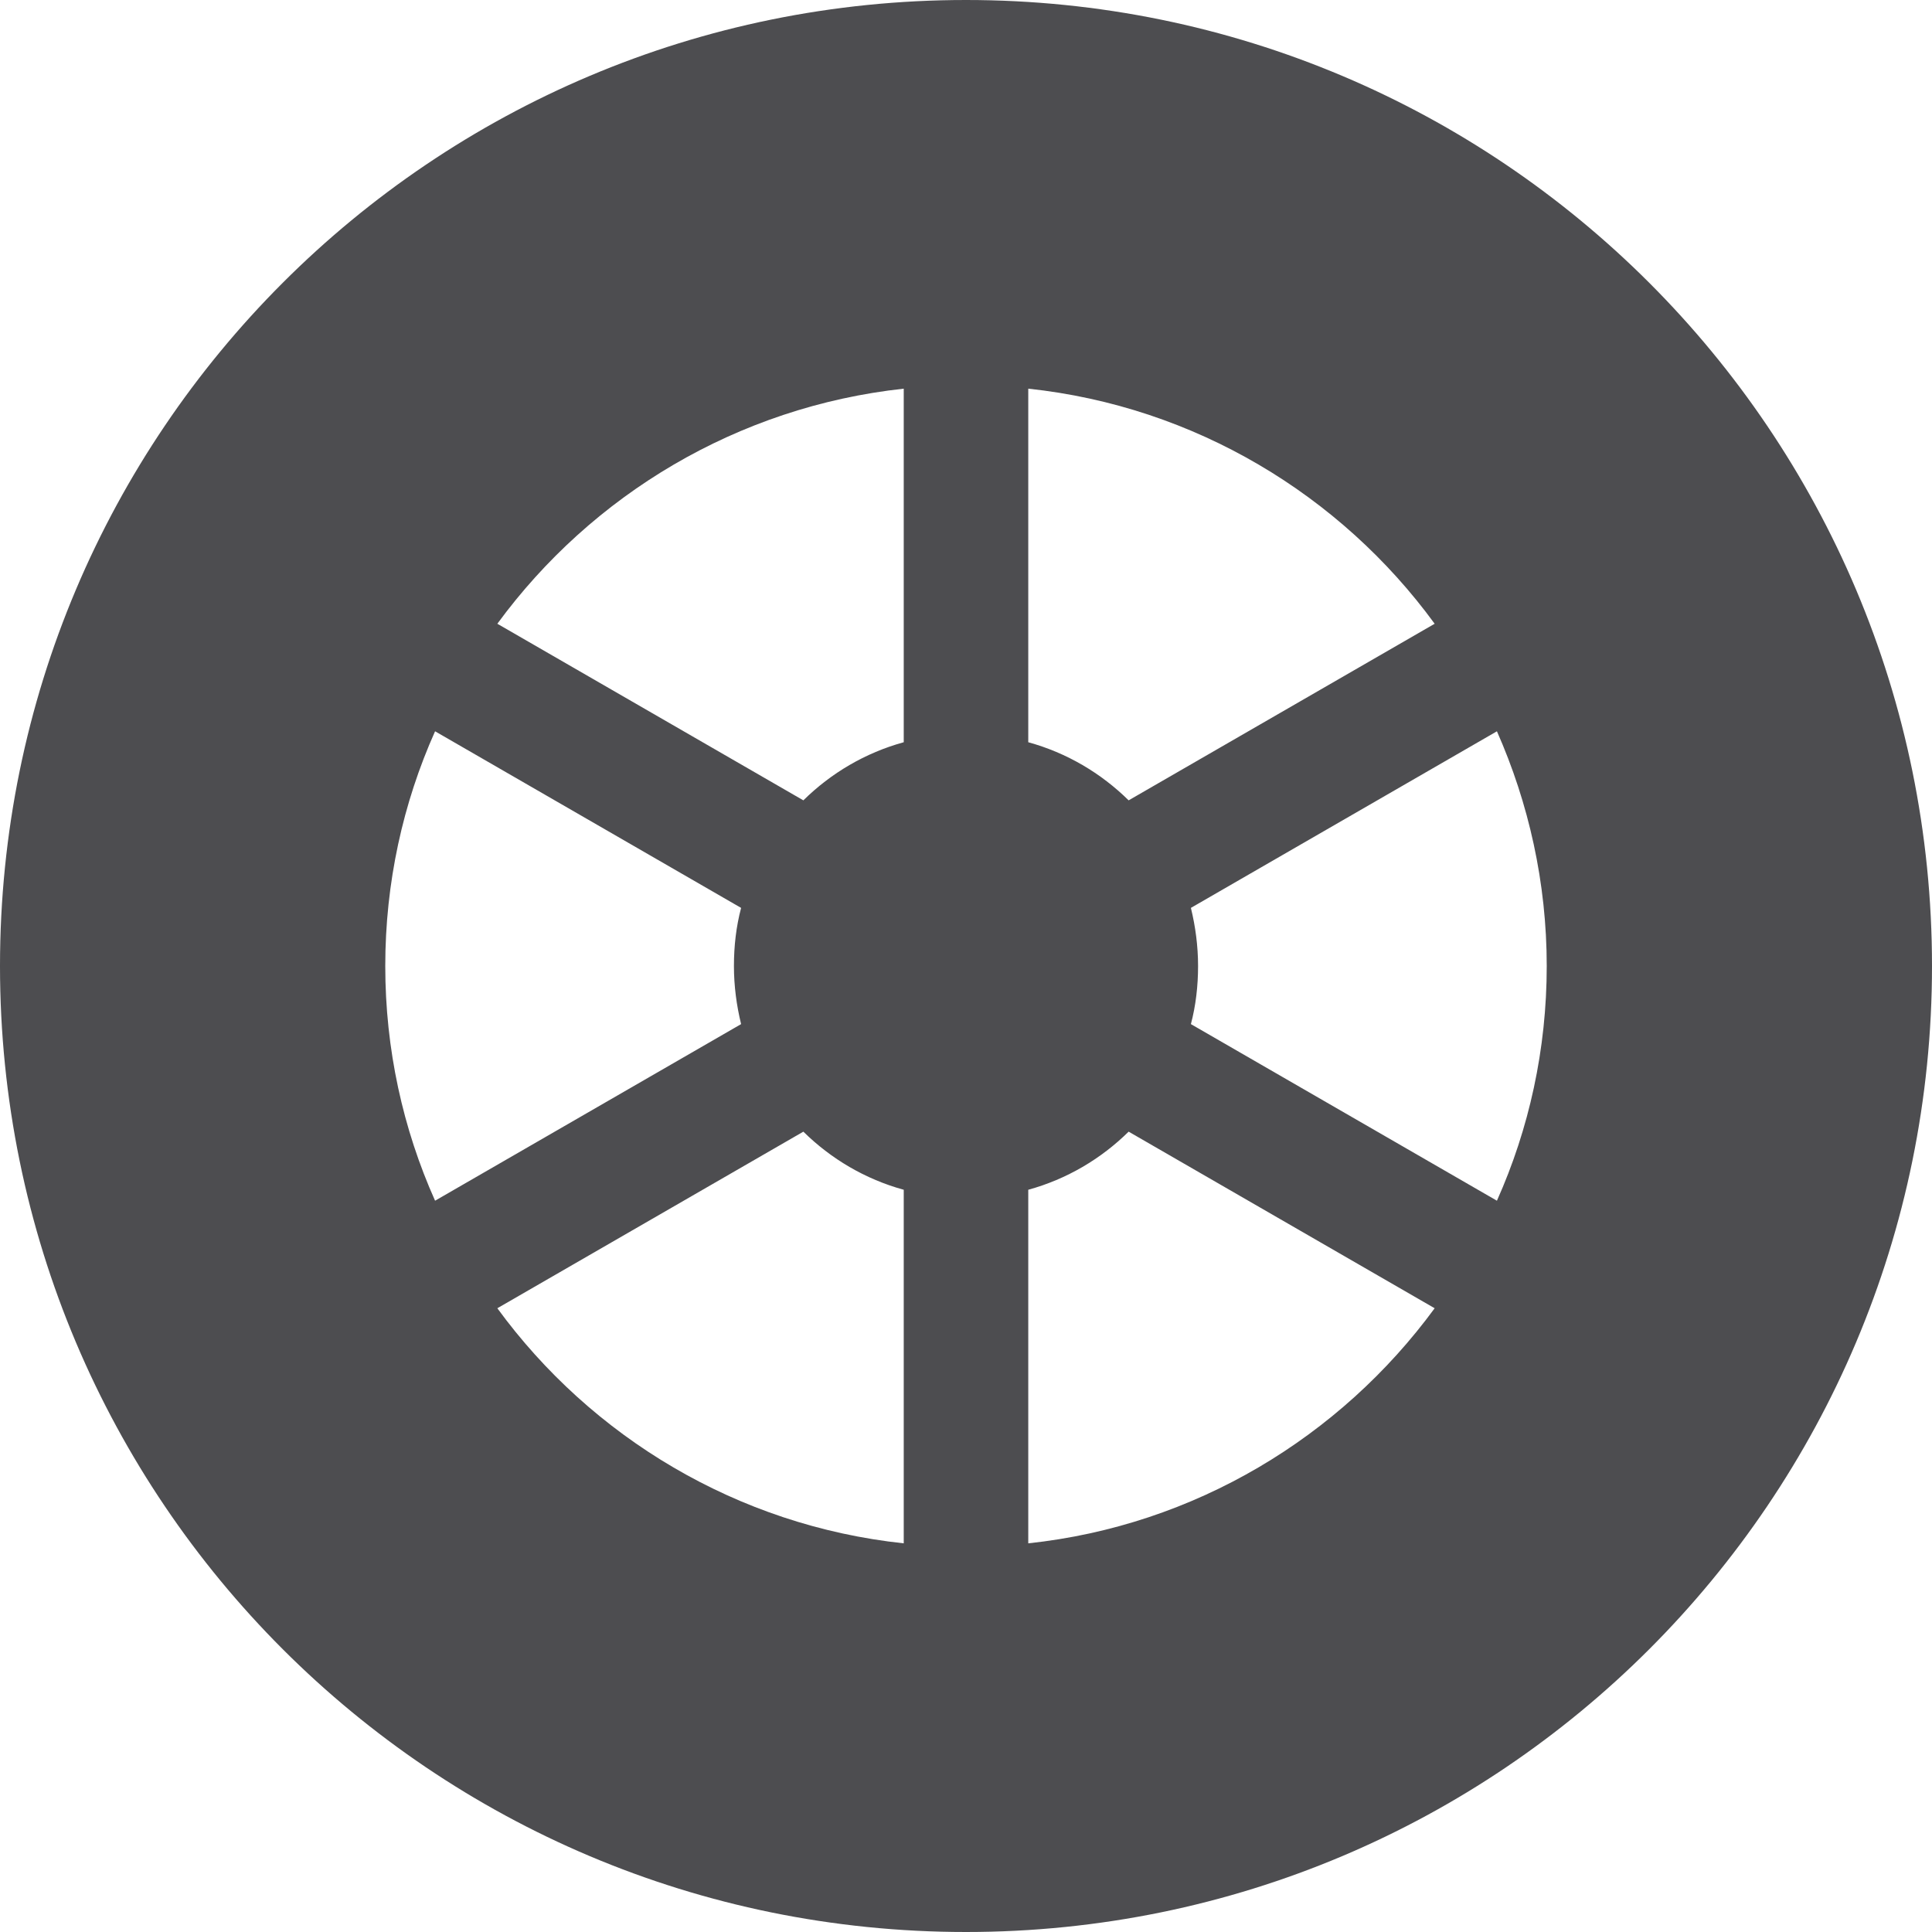 <svg xmlns="http://www.w3.org/2000/svg" viewBox="0 0 512 512">
    <path fill="#4d4d50" d="M256 0C114.5 0 0 114.5 0 256s114.5 256 256 256 256-114.5 256-256S397.5 0 256 0zM102.1 256c0-22.1 4.7-43.2 13.2-62.2l81.1 46.8c-1.3 4.9-1.9 10.1-1.9 15.4 0 5.3.7 10.5 1.9 15.4l-81.1 46.8c-8.5-19-13.2-40.1-13.2-62.2zm137.4 153c-44.1-4.7-82.8-28.2-107.7-62.3l81.1-46.8c7.3 7.2 16.4 12.6 26.6 15.4V409zm0-212.3c-10.2 2.8-19.3 8.2-26.6 15.4l-81.1-46.8c25-34.1 63.6-57.5 107.7-62.3v93.7zm33-93.7c44.1 4.7 82.8 28.2 107.7 62.3l-81.1 46.8c-7.3-7.2-16.4-12.6-26.6-15.4V103zm0 306v-93.7c10.2-2.8 19.3-8.2 26.6-15.4l81.1 46.8c-25 34.1-63.6 57.6-107.7 62.3zm124.2-90.8-81.1-46.8c1.3-4.9 1.9-10.1 1.9-15.4 0-5.3-.7-10.5-1.9-15.4l81.1-46.8c8.4 19 13.2 40.1 13.2 62.2s-4.7 43.2-13.2 62.2z"/>
</svg>